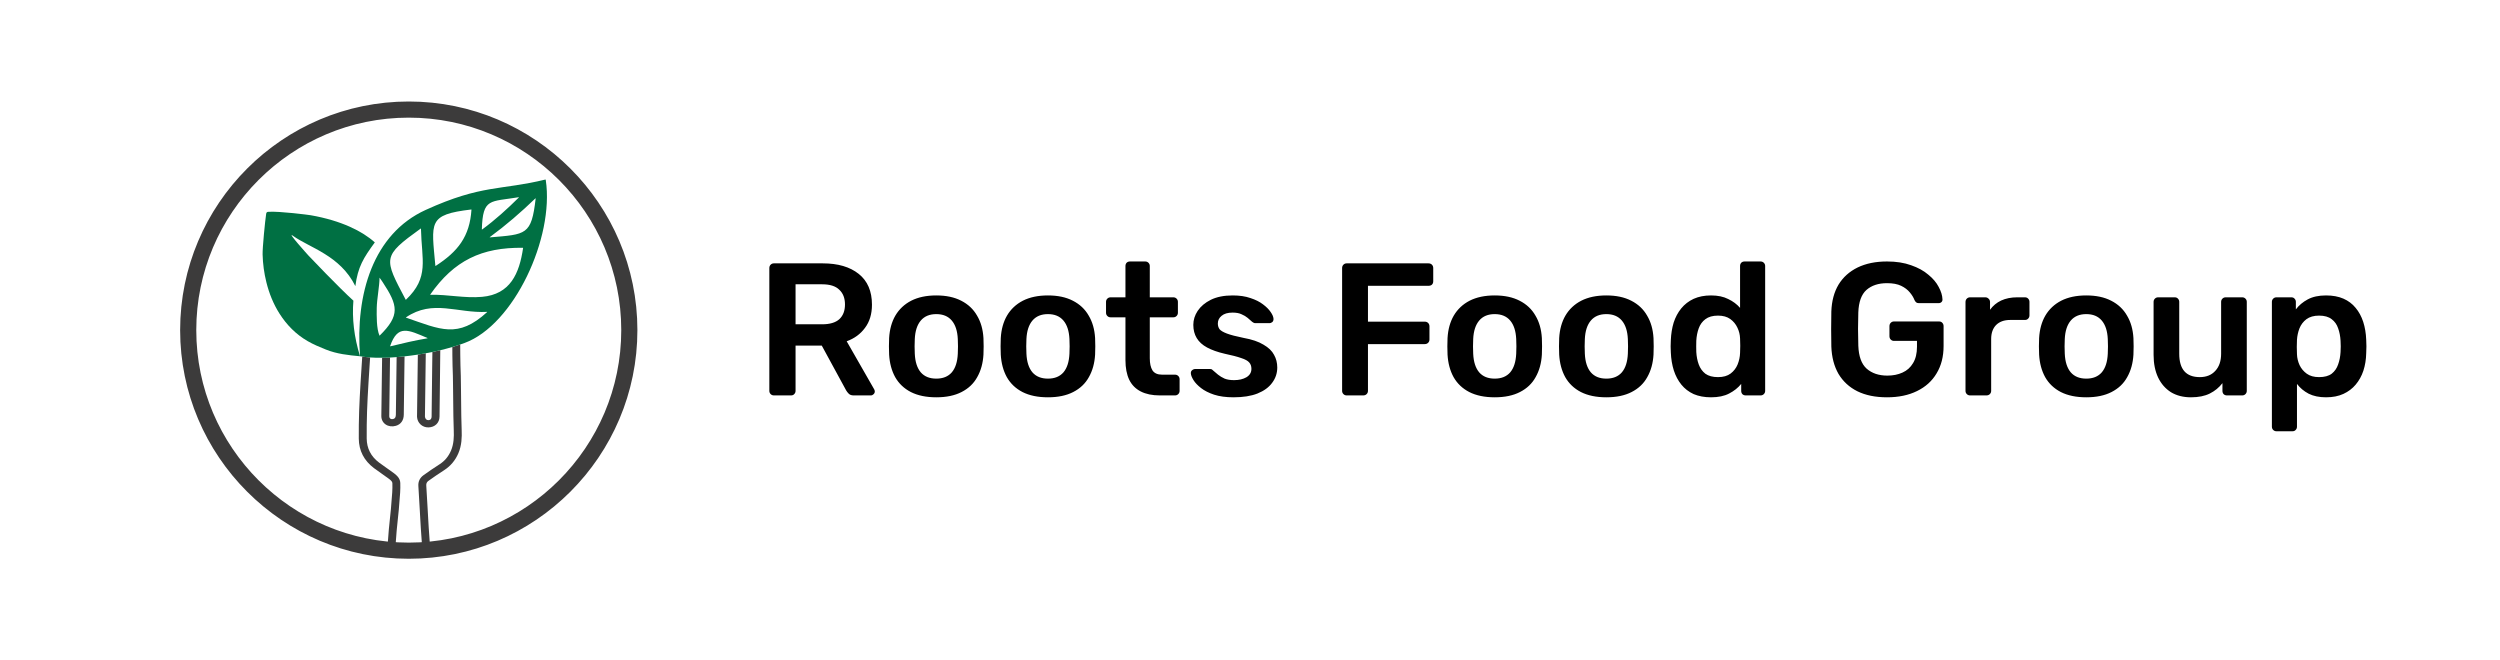 <svg width="1098" height="290" viewBox="0 0 1098 290" fill="none" xmlns="http://www.w3.org/2000/svg">
<path d="M179.531 50.285C127.308 50.285 84.823 92.771 84.823 144.993C84.823 197.212 127.308 239.7 179.531 239.7C231.751 239.7 274.238 197.212 274.238 144.993C274.238 92.771 231.751 50.285 179.531 50.285ZM179.531 244.025C124.923 244.025 80.497 199.6 80.497 144.993C80.497 90.385 124.923 45.96 179.531 45.96C234.139 45.96 278.564 90.385 278.564 144.993C278.564 199.6 234.139 244.025 179.531 244.025Z" fill="#3C3B3B" stroke="#3C3B3B" stroke-width="2.762"/>
<path d="M202.768 188.931C202.605 184.763 202.566 180.51 202.528 176.398C202.511 174.673 202.497 172.947 202.471 171.221C202.461 170.49 202.453 169.758 202.444 169.027C202.428 167.689 202.414 166.352 202.385 165.016C202.369 164.232 202.34 163.452 202.308 162.669C202.282 161.95 202.254 161.23 202.237 160.51C202.204 159.019 202.181 157.528 202.158 156.037L202.125 151.298C200.973 151.689 199.819 152.063 198.668 152.404L198.681 156.081C198.702 157.579 198.726 159.077 198.761 160.576C198.778 161.311 198.805 162.046 198.834 162.781C198.863 163.546 198.893 164.311 198.908 165.075C198.937 166.404 198.951 167.732 198.966 169.06C198.975 169.794 198.983 170.528 198.993 171.262C199.019 172.983 199.034 174.704 199.05 176.424C199.088 180.558 199.128 184.833 199.292 189.044C199.399 191.779 199.337 194.971 198.075 197.916C196.972 200.493 195.327 202.458 193.044 203.922C190.532 205.536 188.149 207.157 185.963 208.741C184.418 209.858 183.63 211.506 183.742 213.383C183.969 217.167 184.189 220.951 184.409 224.736C184.457 225.58 184.503 226.427 184.55 227.273C184.633 228.794 184.716 230.315 184.814 231.835C184.929 233.587 185.057 235.339 185.183 237.09C185.289 238.562 185.395 240.033 185.493 241.506L185.511 241.748C186.673 241.693 187.828 241.614 188.979 241.52L188.965 241.31C188.866 239.834 188.759 238.358 188.653 236.881C188.528 235.135 188.402 233.391 188.287 231.644C188.188 230.134 188.105 228.626 188.023 227.116C187.977 226.266 187.931 225.417 187.881 224.567C187.661 220.781 187.442 216.995 187.216 213.208C187.166 212.369 187.471 211.704 188.122 211.232C190.257 209.688 192.585 208.103 195.044 206.524C197.863 204.714 199.972 202.208 201.315 199.076C202.808 195.589 202.888 191.991 202.768 188.931Z" fill="#3C3B3B"/>
<path d="M173.864 182.118C173.85 183.163 173.499 183.791 172.821 183.987C172.277 184.144 171.794 184.107 171.462 183.881C171.131 183.657 170.953 183.249 170.959 182.733C171.068 174.166 171.181 165.6 171.299 157.034C170.778 157.061 170.305 157.081 169.942 157.091C169.178 157.112 168.483 157.122 167.82 157.128C167.703 165.651 167.59 174.173 167.481 182.696C167.462 184.236 168.157 185.598 169.388 186.434C170.623 187.271 172.255 187.484 173.869 187.019C176.043 186.392 177.309 184.619 177.341 182.157L177.681 156.51C176.405 156.649 175.239 156.758 174.197 156.841L173.864 182.118Z" fill="#3C3B3B"/>
<path d="M188.201 187.714C191.033 187.65 193.024 185.697 193.041 182.966C193.088 175.708 193.193 168.326 193.294 161.187C193.32 159.334 193.346 156.119 193.371 153.819C192.2 154.101 191.045 154.353 189.908 154.589C189.877 156.775 189.846 158.96 189.816 161.146C189.716 168.29 189.61 175.678 189.563 182.948C189.559 183.657 189.304 184.508 188.113 184.536C187.305 184.547 186.698 183.899 186.633 182.943C186.626 182.821 186.631 182.7 186.636 182.578C186.638 182.491 186.64 182.406 186.643 182.321L186.696 178.25C186.796 170.552 186.897 162.853 187.002 155.154C185.807 155.373 184.64 155.571 183.516 155.745C183.415 163.234 183.316 170.723 183.218 178.213L183.165 182.282C183.164 182.349 183.161 182.416 183.159 182.482C183.153 182.676 183.145 182.896 183.162 183.136C183.34 185.807 185.515 187.788 188.201 187.714Z" fill="#3C3B3B"/>
<path d="M172.969 207.799C171.903 206.999 170.799 206.231 169.732 205.487C168.645 204.729 167.52 203.945 166.463 203.147C162.911 200.465 161.093 196.916 161.056 192.599C161.024 188.749 161.077 184.708 161.214 180.59C161.346 176.623 161.581 172.583 161.809 168.676L161.857 167.853C162.022 165.004 162.216 162.104 162.405 159.3C162.455 158.531 162.506 157.763 162.557 156.994C160.951 156.878 159.905 156.715 159.099 156.598C159.044 157.433 158.989 158.269 158.933 159.106C158.745 161.917 158.551 164.822 158.384 167.685L158.335 168.507C158.107 172.432 157.87 176.49 157.738 180.493C157.599 184.651 157.545 188.733 157.579 192.623C157.622 197.924 159.867 202.289 164.247 205.597C165.358 206.437 166.51 207.24 167.624 208.015C168.666 208.742 169.745 209.494 170.762 210.257C171.764 211.009 172.31 211.544 172.333 212.221C172.375 213.54 172.353 214.893 172.267 216.239C172.121 218.572 171.93 220.975 171.686 223.587C171.552 225.01 171.398 226.458 171.249 227.861C171.085 229.414 170.915 231.02 170.769 232.606C170.627 234.185 170.512 235.785 170.401 237.333C170.324 238.401 170.246 239.471 170.16 240.54C170.136 240.825 170.109 241.116 170.083 241.405C171.233 241.512 172.388 241.6 173.548 241.671C173.575 241.372 173.605 241.072 173.629 240.774C173.716 239.696 173.794 238.618 173.871 237.54C173.981 236.006 174.094 234.421 174.236 232.869C174.378 231.305 174.548 229.71 174.711 228.168C174.862 226.758 175.016 225.299 175.151 223.858C175.398 221.216 175.591 218.783 175.741 216.422C175.83 214.983 175.854 213.539 175.809 212.127C175.736 209.875 173.936 208.526 172.969 207.799Z" fill="#3C3B3B"/>
<path d="M215.169 104.257C215.103 104.262 215.068 104.18 215.121 104.141C222.225 98.936 228.812 93.231 235.153 87.122C235.197 87.079 235.271 87.119 235.264 87.18C233.399 103.335 231.143 102.9 215.169 104.257ZM211.713 130.374C204.027 131.051 196.647 129.292 189.021 129.466C188.968 129.467 188.936 129.405 188.966 129.361C199.386 114.428 211.58 108.583 229.68 108.83C229.721 108.832 229.752 108.868 229.746 108.909C228.086 120.208 224.091 129.283 211.713 130.374ZM213.928 137.089C201.036 148.846 193.475 144.707 178.328 139.505C178.276 139.488 178.266 139.416 178.312 139.384C190.142 131.327 200.834 137.663 213.881 136.974C213.942 136.97 213.973 137.047 213.928 137.089ZM187.728 148.583C182.232 149.519 176.832 150.76 171.422 152.106C171.37 152.12 171.327 152.066 171.344 152.017C174.645 142.404 179.266 144.841 187.739 148.459C187.801 148.483 187.792 148.572 187.728 148.583ZM166.695 147.453C165.317 144.417 165.416 138.533 165.465 135.253C165.523 131.39 166.668 125.697 166.695 121.956C166.695 121.887 167.977 123.772 168.015 123.831C174.837 134.199 175.839 138.461 166.695 147.453ZM184.778 100.376C184.821 100.344 184.882 100.375 184.884 100.428C185.167 114.185 188.674 121.792 178.29 131.642C178.258 131.673 178.203 131.663 178.183 131.624C168.505 113.292 167.782 112.623 184.778 100.376ZM206.993 92.008C207.034 92.003 207.072 92.039 207.069 92.08C206.303 103.924 201.094 110.498 191.317 116.806C191.275 116.833 191.217 116.804 191.213 116.754C189.513 97.546 187.739 94.288 206.993 92.008ZM227.82 86.619C227.882 86.608 227.926 86.685 227.881 86.73C222.782 91.78 217.528 96.568 211.73 100.809C211.685 100.842 211.622 100.805 211.623 100.75C212.05 86.838 215.214 88.715 227.82 86.619ZM239.721 79.224C239.715 79.185 239.649 78.828 239.611 78.838C219.881 83.685 211.691 80.931 186.969 92.194C163.836 102.732 156.023 129.271 158.128 156.472C158.42 156.499 158.735 156.542 159.094 156.595C159.899 156.713 160.947 156.876 162.553 156.993C163.867 157.087 165.568 157.15 167.817 157.131C168.48 157.125 169.175 157.115 169.939 157.094C170.302 157.084 170.776 157.064 171.296 157.037C172.096 156.997 173.069 156.935 174.194 156.844C175.236 156.761 176.402 156.652 177.678 156.513C179.444 156.32 181.401 156.071 183.512 155.746C184.637 155.571 185.804 155.373 187 155.154C187.95 154.981 188.917 154.794 189.904 154.589C191.043 154.353 192.197 154.101 193.368 153.82C195.111 153.402 196.882 152.934 198.661 152.407C199.814 152.066 200.967 151.693 202.119 151.302C202.746 151.089 203.375 150.878 204 150.65C225.784 142.678 243.458 104.296 239.721 79.224Z" fill="#007043"/>
<path d="M155.212 132.054C149.024 126.47 135.746 112.541 135.485 112.243C135.471 112.227 125.609 101.337 128.645 103.544C135.905 108.821 149.411 112.13 156.07 125.672C157.171 117.222 159.63 113.275 164.62 106.465C159.194 101.56 149.875 96.876 136.476 94.532C135.5 94.362 123.012 92.742 117.992 93.017C117.419 93.048 117.013 93.155 116.906 93.856C116.431 96.923 115.258 108.861 115.335 111.765C115.445 115.878 115.991 119.946 116.986 123.949C118.202 128.839 120.034 133.452 122.748 137.729C125.931 142.743 129.998 146.85 135.114 149.816C137.646 151.285 140.391 152.417 143.115 153.517C147.917 155.456 153.028 156.006 158.127 156.47C155.515 148.043 154.565 139.811 155.212 132.054Z" fill="#007043"/>
<path d="M158.501 156.543C158.594 156.535 158.683 156.53 158.773 156.528C158.53 156.506 158.306 156.487 158.122 156.47L158.501 156.543Z" fill="#007043"/>
<path d="M339.88 173.667C339.328 173.667 338.858 173.474 338.472 173.087C338.085 172.7 337.892 172.231 337.892 171.678V117.738C337.892 117.131 338.085 116.634 338.472 116.247C338.858 115.86 339.328 115.667 339.88 115.667H361.34C368.024 115.667 373.299 117.214 377.166 120.307C381.033 123.4 382.966 127.902 382.966 133.813C382.966 137.9 381.944 141.297 379.9 144.004C377.912 146.711 375.233 148.672 371.863 149.887L383.96 171.016C384.126 171.347 384.209 171.651 384.209 171.927C384.209 172.424 384.015 172.838 383.629 173.17C383.297 173.501 382.911 173.667 382.469 173.667H374.929C373.99 173.667 373.272 173.418 372.774 172.921C372.277 172.424 371.891 171.927 371.614 171.43L360.926 151.793H349.409V171.678C349.409 172.231 349.215 172.7 348.829 173.087C348.497 173.474 348.028 173.667 347.42 173.667H339.88ZM349.409 142.43H361.092C364.461 142.43 366.974 141.684 368.632 140.193C370.289 138.646 371.117 136.492 371.117 133.73C371.117 130.968 370.289 128.814 368.632 127.267C367.03 125.665 364.516 124.864 361.092 124.864H349.409V142.43ZM411.219 174.496C406.8 174.496 403.072 173.722 400.034 172.176C397.051 170.629 394.759 168.447 393.157 165.63C391.61 162.813 390.726 159.526 390.505 155.77C390.45 154.776 390.422 153.56 390.422 152.124C390.422 150.688 390.45 149.473 390.505 148.478C390.726 144.667 391.638 141.38 393.239 138.618C394.897 135.801 397.217 133.619 400.199 132.073C403.238 130.526 406.911 129.753 411.219 129.753C415.528 129.753 419.174 130.526 422.157 132.073C425.195 133.619 427.515 135.801 429.117 138.618C430.774 141.38 431.713 144.667 431.934 148.478C431.989 149.473 432.017 150.688 432.017 152.124C432.017 153.56 431.989 154.776 431.934 155.77C431.713 159.526 430.801 162.813 429.199 165.63C427.653 168.447 425.36 170.629 422.322 172.176C419.339 173.722 415.639 174.496 411.219 174.496ZM411.219 166.293C414.147 166.293 416.412 165.381 418.014 163.558C419.616 161.68 420.499 158.946 420.665 155.356C420.72 154.527 420.748 153.45 420.748 152.124C420.748 150.798 420.72 149.721 420.665 148.893C420.499 145.357 419.616 142.651 418.014 140.773C416.412 138.895 414.147 137.956 411.219 137.956C408.292 137.956 406.027 138.895 404.425 140.773C402.823 142.651 401.939 145.357 401.774 148.893C401.719 149.721 401.691 150.798 401.691 152.124C401.691 153.45 401.719 154.527 401.774 155.356C401.939 158.946 402.823 161.68 404.425 163.558C406.027 165.381 408.292 166.293 411.219 166.293ZM460.254 174.496C455.835 174.496 452.106 173.722 449.068 172.176C446.086 170.629 443.793 168.447 442.191 165.63C440.645 162.813 439.761 159.526 439.54 155.77C439.485 154.776 439.457 153.56 439.457 152.124C439.457 150.688 439.485 149.473 439.54 148.478C439.761 144.667 440.672 141.38 442.274 138.618C443.931 135.801 446.251 133.619 449.234 132.073C452.272 130.526 455.946 129.753 460.254 129.753C464.563 129.753 468.208 130.526 471.191 132.073C474.229 133.619 476.549 135.801 478.151 138.618C479.808 141.38 480.747 144.667 480.968 148.478C481.024 149.473 481.051 150.688 481.051 152.124C481.051 153.56 481.024 154.776 480.968 155.77C480.747 159.526 479.836 162.813 478.234 165.63C476.687 168.447 474.395 170.629 471.357 172.176C468.374 173.722 464.673 174.496 460.254 174.496ZM460.254 166.293C463.182 166.293 465.446 165.381 467.048 163.558C468.65 161.68 469.534 158.946 469.7 155.356C469.755 154.527 469.783 153.45 469.783 152.124C469.783 150.798 469.755 149.721 469.7 148.893C469.534 145.357 468.65 142.651 467.048 140.773C465.446 138.895 463.182 137.956 460.254 137.956C457.326 137.956 455.062 138.895 453.46 140.773C451.858 142.651 450.974 145.357 450.808 148.893C450.753 149.721 450.726 150.798 450.726 152.124C450.726 153.45 450.753 154.527 450.808 155.356C450.974 158.946 451.858 161.68 453.46 163.558C455.062 165.381 457.326 166.293 460.254 166.293ZM509.379 173.667C506.065 173.667 503.275 173.087 501.011 171.927C498.746 170.767 497.061 169.055 495.956 166.79C494.852 164.47 494.299 161.597 494.299 158.173V139.364H487.754C487.201 139.364 486.732 139.171 486.345 138.784C485.958 138.397 485.765 137.928 485.765 137.376V132.57C485.765 132.017 485.958 131.548 486.345 131.161C486.732 130.775 487.201 130.581 487.754 130.581H494.299V116.827C494.299 116.275 494.465 115.805 494.796 115.418C495.183 115.032 495.68 114.838 496.288 114.838H502.999C503.552 114.838 504.021 115.032 504.408 115.418C504.795 115.805 504.988 116.275 504.988 116.827V130.581H515.345C515.897 130.581 516.367 130.775 516.754 131.161C517.14 131.548 517.334 132.017 517.334 132.57V137.376C517.334 137.928 517.14 138.397 516.754 138.784C516.367 139.171 515.897 139.364 515.345 139.364H504.988V157.344C504.988 159.609 505.375 161.377 506.148 162.647C506.976 163.917 508.385 164.553 510.374 164.553H516.091C516.643 164.553 517.113 164.746 517.499 165.133C517.886 165.519 518.079 165.989 518.079 166.541V171.678C518.079 172.231 517.886 172.7 517.499 173.087C517.113 173.474 516.643 173.667 516.091 173.667H509.379ZM541.752 174.496C538.438 174.496 535.593 174.109 533.218 173.336C530.898 172.562 528.992 171.596 527.501 170.436C526.01 169.276 524.905 168.116 524.187 166.956C523.469 165.796 523.082 164.829 523.027 164.056C522.972 163.448 523.137 162.978 523.524 162.647C523.966 162.26 524.435 162.067 524.932 162.067H531.478C531.699 162.067 531.892 162.095 532.058 162.15C532.224 162.205 532.445 162.371 532.721 162.647C533.439 163.255 534.185 163.89 534.958 164.553C535.787 165.216 536.753 165.796 537.858 166.293C538.963 166.735 540.344 166.956 542.001 166.956C544.155 166.956 545.951 166.541 547.387 165.713C548.878 164.829 549.624 163.586 549.624 161.984C549.624 160.824 549.292 159.885 548.63 159.167C548.022 158.449 546.862 157.814 545.15 157.261C543.437 156.654 541.007 156.018 537.858 155.356C534.765 154.637 532.196 153.726 530.152 152.621C528.109 151.517 526.59 150.136 525.595 148.478C524.601 146.821 524.104 144.888 524.104 142.678C524.104 140.524 524.739 138.48 526.01 136.547C527.335 134.558 529.269 132.929 531.81 131.658C534.406 130.388 537.61 129.753 541.421 129.753C544.404 129.753 547 130.139 549.21 130.913C551.419 131.631 553.242 132.542 554.678 133.647C556.17 134.752 557.302 135.884 558.075 137.044C558.849 138.149 559.263 139.116 559.318 139.944C559.373 140.552 559.208 141.049 558.821 141.436C558.434 141.767 557.992 141.933 557.495 141.933H551.364C551.088 141.933 550.839 141.877 550.618 141.767C550.397 141.657 550.176 141.518 549.955 141.353C549.348 140.8 548.685 140.22 547.967 139.613C547.249 139.005 546.365 138.48 545.315 138.038C544.321 137.541 542.995 137.293 541.338 137.293C539.239 137.293 537.637 137.762 536.532 138.701C535.428 139.585 534.875 140.717 534.875 142.098C534.875 143.037 535.124 143.866 535.621 144.584C536.173 145.247 537.251 145.882 538.852 146.49C540.454 147.097 542.885 147.733 546.144 148.396C549.845 149.058 552.772 150.053 554.927 151.378C557.136 152.649 558.683 154.14 559.567 155.853C560.506 157.51 560.975 159.36 560.975 161.404C560.975 163.89 560.23 166.127 558.738 168.116C557.302 170.104 555.148 171.678 552.275 172.838C549.458 173.943 545.951 174.496 541.752 174.496ZM591.445 173.667C590.893 173.667 590.424 173.474 590.037 173.087C589.65 172.7 589.457 172.231 589.457 171.678V117.738C589.457 117.131 589.65 116.634 590.037 116.247C590.424 115.86 590.893 115.667 591.445 115.667H627.405C628.013 115.667 628.51 115.86 628.897 116.247C629.284 116.634 629.477 117.131 629.477 117.738V123.538C629.477 124.146 629.284 124.643 628.897 125.03C628.51 125.361 628.013 125.527 627.405 125.527H600.808V141.27H625.748C626.356 141.27 626.853 141.463 627.24 141.85C627.626 142.237 627.82 142.734 627.82 143.341V149.141C627.82 149.694 627.626 150.163 627.24 150.55C626.853 150.937 626.356 151.13 625.748 151.13H600.808V171.678C600.808 172.231 600.615 172.7 600.228 173.087C599.842 173.474 599.344 173.667 598.737 173.667H591.445ZM656.473 174.496C652.054 174.496 648.326 173.722 645.288 172.176C642.305 170.629 640.012 168.447 638.411 165.63C636.864 162.813 635.98 159.526 635.759 155.77C635.704 154.776 635.676 153.56 635.676 152.124C635.676 150.688 635.704 149.473 635.759 148.478C635.98 144.667 636.891 141.38 638.493 138.618C640.151 135.801 642.471 133.619 645.453 132.073C648.491 130.526 652.165 129.753 656.473 129.753C660.782 129.753 664.428 130.526 667.411 132.073C670.449 133.619 672.769 135.801 674.371 138.618C676.028 141.38 676.967 144.667 677.188 148.478C677.243 149.473 677.271 150.688 677.271 152.124C677.271 153.56 677.243 154.776 677.188 155.77C676.967 159.526 676.055 162.813 674.453 165.63C672.907 168.447 670.614 170.629 667.576 172.176C664.593 173.722 660.892 174.496 656.473 174.496ZM656.473 166.293C659.401 166.293 661.666 165.381 663.268 163.558C664.87 161.68 665.753 158.946 665.919 155.356C665.974 154.527 666.002 153.45 666.002 152.124C666.002 150.798 665.974 149.721 665.919 148.893C665.753 145.357 664.87 142.651 663.268 140.773C661.666 138.895 659.401 137.956 656.473 137.956C653.546 137.956 651.281 138.895 649.679 140.773C648.077 142.651 647.193 145.357 647.028 148.893C646.972 149.721 646.945 150.798 646.945 152.124C646.945 153.45 646.972 154.527 647.028 155.356C647.193 158.946 648.077 161.68 649.679 163.558C651.281 165.381 653.546 166.293 656.473 166.293ZM705.508 174.496C701.089 174.496 697.36 173.722 694.322 172.176C691.339 170.629 689.047 168.447 687.445 165.63C685.898 162.813 685.015 159.526 684.794 155.77C684.738 154.776 684.711 153.56 684.711 152.124C684.711 150.688 684.738 149.473 684.794 148.478C685.015 144.667 685.926 141.38 687.528 138.618C689.185 135.801 691.505 133.619 694.488 132.073C697.526 130.526 701.199 129.753 705.508 129.753C709.817 129.753 713.462 130.526 716.445 132.073C719.483 133.619 721.803 135.801 723.405 138.618C725.062 141.38 726.001 144.667 726.222 148.478C726.278 149.473 726.305 150.688 726.305 152.124C726.305 153.56 726.278 154.776 726.222 155.77C726.001 159.526 725.09 162.813 723.488 165.63C721.941 168.447 719.649 170.629 716.611 172.176C713.628 173.722 709.927 174.496 705.508 174.496ZM705.508 166.293C708.436 166.293 710.7 165.381 712.302 163.558C713.904 161.68 714.788 158.946 714.954 155.356C715.009 154.527 715.037 153.45 715.037 152.124C715.037 150.798 715.009 149.721 714.954 148.893C714.788 145.357 713.904 142.651 712.302 140.773C710.7 138.895 708.436 137.956 705.508 137.956C702.58 137.956 700.316 138.895 698.714 140.773C697.112 142.651 696.228 145.357 696.062 148.893C696.007 149.721 695.979 150.798 695.979 152.124C695.979 153.45 696.007 154.527 696.062 155.356C696.228 158.946 697.112 161.68 698.714 163.558C700.316 165.381 702.58 166.293 705.508 166.293ZM751.477 174.496C748.604 174.496 746.064 174.026 743.854 173.087C741.7 172.093 739.904 170.712 738.468 168.944C737.032 167.177 735.927 165.105 735.154 162.73C734.381 160.299 733.939 157.648 733.828 154.776C733.773 153.781 733.745 152.897 733.745 152.124C733.745 151.296 733.773 150.384 733.828 149.39C733.939 146.628 734.353 144.059 735.071 141.684C735.844 139.309 736.949 137.237 738.385 135.47C739.877 133.647 741.7 132.238 743.854 131.244C746.064 130.25 748.604 129.753 751.477 129.753C754.46 129.753 756.973 130.277 759.017 131.327C761.116 132.321 762.856 133.619 764.237 135.221V116.827C764.237 116.275 764.403 115.805 764.734 115.418C765.121 115.032 765.618 114.838 766.225 114.838H773.268C773.821 114.838 774.29 115.032 774.677 115.418C775.064 115.805 775.257 116.275 775.257 116.827V171.678C775.257 172.231 775.064 172.7 774.677 173.087C774.29 173.474 773.821 173.667 773.268 173.667H766.723C766.115 173.667 765.618 173.474 765.231 173.087C764.9 172.7 764.734 172.231 764.734 171.678V168.613C763.353 170.325 761.585 171.734 759.431 172.838C757.332 173.943 754.681 174.496 751.477 174.496ZM754.543 165.63C756.863 165.63 758.713 165.105 760.094 164.056C761.475 163.006 762.497 161.68 763.16 160.078C763.823 158.421 764.182 156.737 764.237 155.024C764.292 154.03 764.32 152.98 764.32 151.876C764.32 150.716 764.292 149.638 764.237 148.644C764.182 146.987 763.795 145.413 763.077 143.921C762.359 142.375 761.309 141.104 759.928 140.11C758.547 139.116 756.752 138.618 754.543 138.618C752.223 138.618 750.372 139.143 748.991 140.193C747.665 141.187 746.699 142.513 746.091 144.17C745.484 145.827 745.124 147.65 745.014 149.638C744.959 151.296 744.959 152.953 745.014 154.61C745.124 156.598 745.484 158.421 746.091 160.078C746.699 161.736 747.665 163.089 748.991 164.138C750.372 165.133 752.223 165.63 754.543 165.63ZM828.766 174.496C823.684 174.496 819.348 173.612 815.757 171.844C812.222 170.077 809.46 167.536 807.471 164.221C805.538 160.852 804.489 156.847 804.323 152.207C804.268 149.832 804.24 147.291 804.24 144.584C804.24 141.822 804.268 139.226 804.323 136.796C804.489 132.211 805.538 128.289 807.471 125.03C809.46 121.771 812.25 119.257 815.84 117.49C819.486 115.722 823.794 114.838 828.766 114.838C832.798 114.838 836.333 115.391 839.371 116.496C842.41 117.545 844.923 118.926 846.911 120.638C848.955 122.296 850.474 124.091 851.469 126.024C852.518 127.957 853.071 129.753 853.126 131.41C853.181 131.907 853.043 132.321 852.711 132.653C852.38 132.984 851.938 133.15 851.386 133.15H842.851C842.299 133.15 841.885 133.039 841.609 132.818C841.332 132.597 841.084 132.266 840.863 131.824C840.421 130.664 839.731 129.532 838.791 128.427C837.852 127.267 836.582 126.3 834.98 125.527C833.378 124.754 831.307 124.367 828.766 124.367C825.01 124.367 821.999 125.361 819.734 127.35C817.525 129.338 816.337 132.625 816.171 137.21C816.006 142.016 816.006 146.877 816.171 151.793C816.337 156.488 817.552 159.857 819.817 161.901C822.137 163.945 825.175 164.967 828.931 164.967C831.417 164.967 833.627 164.525 835.56 163.641C837.549 162.757 839.095 161.377 840.2 159.498C841.36 157.62 841.94 155.217 841.94 152.29V149.721H831.831C831.279 149.721 830.81 149.528 830.423 149.141C830.036 148.755 829.843 148.257 829.843 147.65V143.258C829.843 142.651 830.036 142.154 830.423 141.767C830.81 141.38 831.279 141.187 831.831 141.187H851.634C852.242 141.187 852.711 141.38 853.043 141.767C853.43 142.154 853.623 142.651 853.623 143.258V151.958C853.623 156.598 852.601 160.603 850.557 163.973C848.569 167.342 845.696 169.938 841.94 171.761C838.239 173.584 833.848 174.496 828.766 174.496ZM865.239 173.667C864.687 173.667 864.217 173.474 863.83 173.087C863.444 172.7 863.25 172.231 863.25 171.678V132.653C863.25 132.045 863.444 131.548 863.83 131.161C864.217 130.775 864.687 130.581 865.239 130.581H871.95C872.503 130.581 872.972 130.775 873.359 131.161C873.801 131.548 874.022 132.045 874.022 132.653V136.05C875.292 134.282 876.922 132.929 878.91 131.99C880.954 131.051 883.302 130.581 885.953 130.581H889.35C889.958 130.581 890.428 130.775 890.759 131.161C891.146 131.548 891.339 132.017 891.339 132.57V138.536C891.339 139.088 891.146 139.557 890.759 139.944C890.428 140.331 889.958 140.524 889.35 140.524H882.888C880.236 140.524 878.165 141.27 876.673 142.761C875.237 144.253 874.519 146.297 874.519 148.893V171.678C874.519 172.231 874.326 172.7 873.939 173.087C873.552 173.474 873.055 173.667 872.448 173.667H865.239ZM916.292 174.496C911.873 174.496 908.144 173.722 905.106 172.176C902.123 170.629 899.831 168.447 898.229 165.63C896.682 162.813 895.799 159.526 895.578 155.77C895.522 154.776 895.495 153.56 895.495 152.124C895.495 150.688 895.522 149.473 895.578 148.478C895.799 144.667 896.71 141.38 898.312 138.618C899.969 135.801 902.289 133.619 905.272 132.073C908.31 130.526 911.983 129.753 916.292 129.753C920.601 129.753 924.246 130.526 927.229 132.073C930.267 133.619 932.587 135.801 934.189 138.618C935.846 141.38 936.785 144.667 937.006 148.478C937.062 149.473 937.089 150.688 937.089 152.124C937.089 153.56 937.062 154.776 937.006 155.77C936.785 159.526 935.874 162.813 934.272 165.63C932.725 168.447 930.433 170.629 927.395 172.176C924.412 173.722 920.711 174.496 916.292 174.496ZM916.292 166.293C919.22 166.293 921.484 165.381 923.086 163.558C924.688 161.68 925.572 158.946 925.738 155.356C925.793 154.527 925.821 153.45 925.821 152.124C925.821 150.798 925.793 149.721 925.738 148.893C925.572 145.357 924.688 142.651 923.086 140.773C921.484 138.895 919.22 137.956 916.292 137.956C913.364 137.956 911.1 138.895 909.498 140.773C907.896 142.651 907.012 145.357 906.846 148.893C906.791 149.721 906.763 150.798 906.763 152.124C906.763 153.45 906.791 154.527 906.846 155.356C907.012 158.946 907.896 161.68 909.498 163.558C911.1 165.381 913.364 166.293 916.292 166.293ZM962.261 174.496C958.891 174.496 955.964 173.75 953.478 172.258C951.048 170.712 949.169 168.557 947.844 165.796C946.518 162.978 945.855 159.664 945.855 155.853V132.57C945.855 132.017 946.049 131.548 946.435 131.161C946.822 130.775 947.291 130.581 947.844 130.581H955.135C955.743 130.581 956.212 130.775 956.544 131.161C956.93 131.548 957.124 132.017 957.124 132.57V155.356C957.124 162.205 960.134 165.63 966.155 165.63C969.028 165.63 971.292 164.718 972.949 162.896C974.662 161.073 975.518 158.559 975.518 155.356V132.57C975.518 132.017 975.711 131.548 976.098 131.161C976.485 130.775 976.954 130.581 977.507 130.581H984.798C985.35 130.581 985.82 130.775 986.207 131.161C986.593 131.548 986.787 132.017 986.787 132.57V171.678C986.787 172.231 986.593 172.7 986.207 173.087C985.82 173.474 985.35 173.667 984.798 173.667H978.087C977.479 173.667 976.982 173.474 976.595 173.087C976.264 172.7 976.098 172.231 976.098 171.678V168.281C974.607 170.215 972.756 171.734 970.547 172.838C968.337 173.943 965.575 174.496 962.261 174.496ZM999.803 189.41C999.251 189.41 998.781 189.217 998.394 188.83C998.008 188.443 997.814 187.974 997.814 187.421V132.57C997.814 132.017 998.008 131.548 998.394 131.161C998.781 130.775 999.251 130.581 999.803 130.581H1006.35C1006.96 130.581 1007.43 130.775 1007.76 131.161C1008.14 131.548 1008.34 132.017 1008.34 132.57V135.884C1009.66 134.117 1011.4 132.653 1013.56 131.493C1015.71 130.333 1018.39 129.753 1021.59 129.753C1024.52 129.753 1027.06 130.222 1029.22 131.161C1031.37 132.1 1033.17 133.454 1034.6 135.221C1036.04 136.934 1037.14 138.977 1037.92 141.353C1038.69 143.728 1039.13 146.352 1039.24 149.224C1039.3 150.163 1039.33 151.13 1039.33 152.124C1039.33 153.118 1039.3 154.113 1039.24 155.107C1039.19 157.869 1038.77 160.437 1038 162.813C1037.23 165.133 1036.09 167.177 1034.6 168.944C1033.17 170.657 1031.37 172.01 1029.22 173.004C1027.06 173.998 1024.52 174.496 1021.59 174.496C1018.61 174.496 1016.07 173.971 1013.97 172.921C1011.87 171.817 1010.16 170.38 1008.83 168.613V187.421C1008.83 187.974 1008.64 188.443 1008.25 188.83C1007.92 189.217 1007.45 189.41 1006.85 189.41H999.803ZM1018.53 165.63C1020.9 165.63 1022.75 165.133 1024.08 164.138C1025.41 163.089 1026.34 161.736 1026.9 160.078C1027.5 158.421 1027.86 156.598 1027.97 154.61C1028.08 152.953 1028.08 151.296 1027.97 149.638C1027.86 147.65 1027.5 145.827 1026.9 144.17C1026.34 142.513 1025.41 141.187 1024.08 140.193C1022.75 139.143 1020.9 138.618 1018.53 138.618C1016.26 138.618 1014.41 139.143 1012.98 140.193C1011.6 141.242 1010.57 142.596 1009.91 144.253C1009.3 145.855 1008.94 147.512 1008.83 149.224C1008.78 150.218 1008.75 151.268 1008.75 152.373C1008.75 153.477 1008.78 154.555 1008.83 155.604C1008.89 157.261 1009.28 158.863 1009.99 160.41C1010.71 161.901 1011.76 163.144 1013.14 164.138C1014.52 165.133 1016.32 165.63 1018.53 165.63Z" fill="black"/>
</svg>
